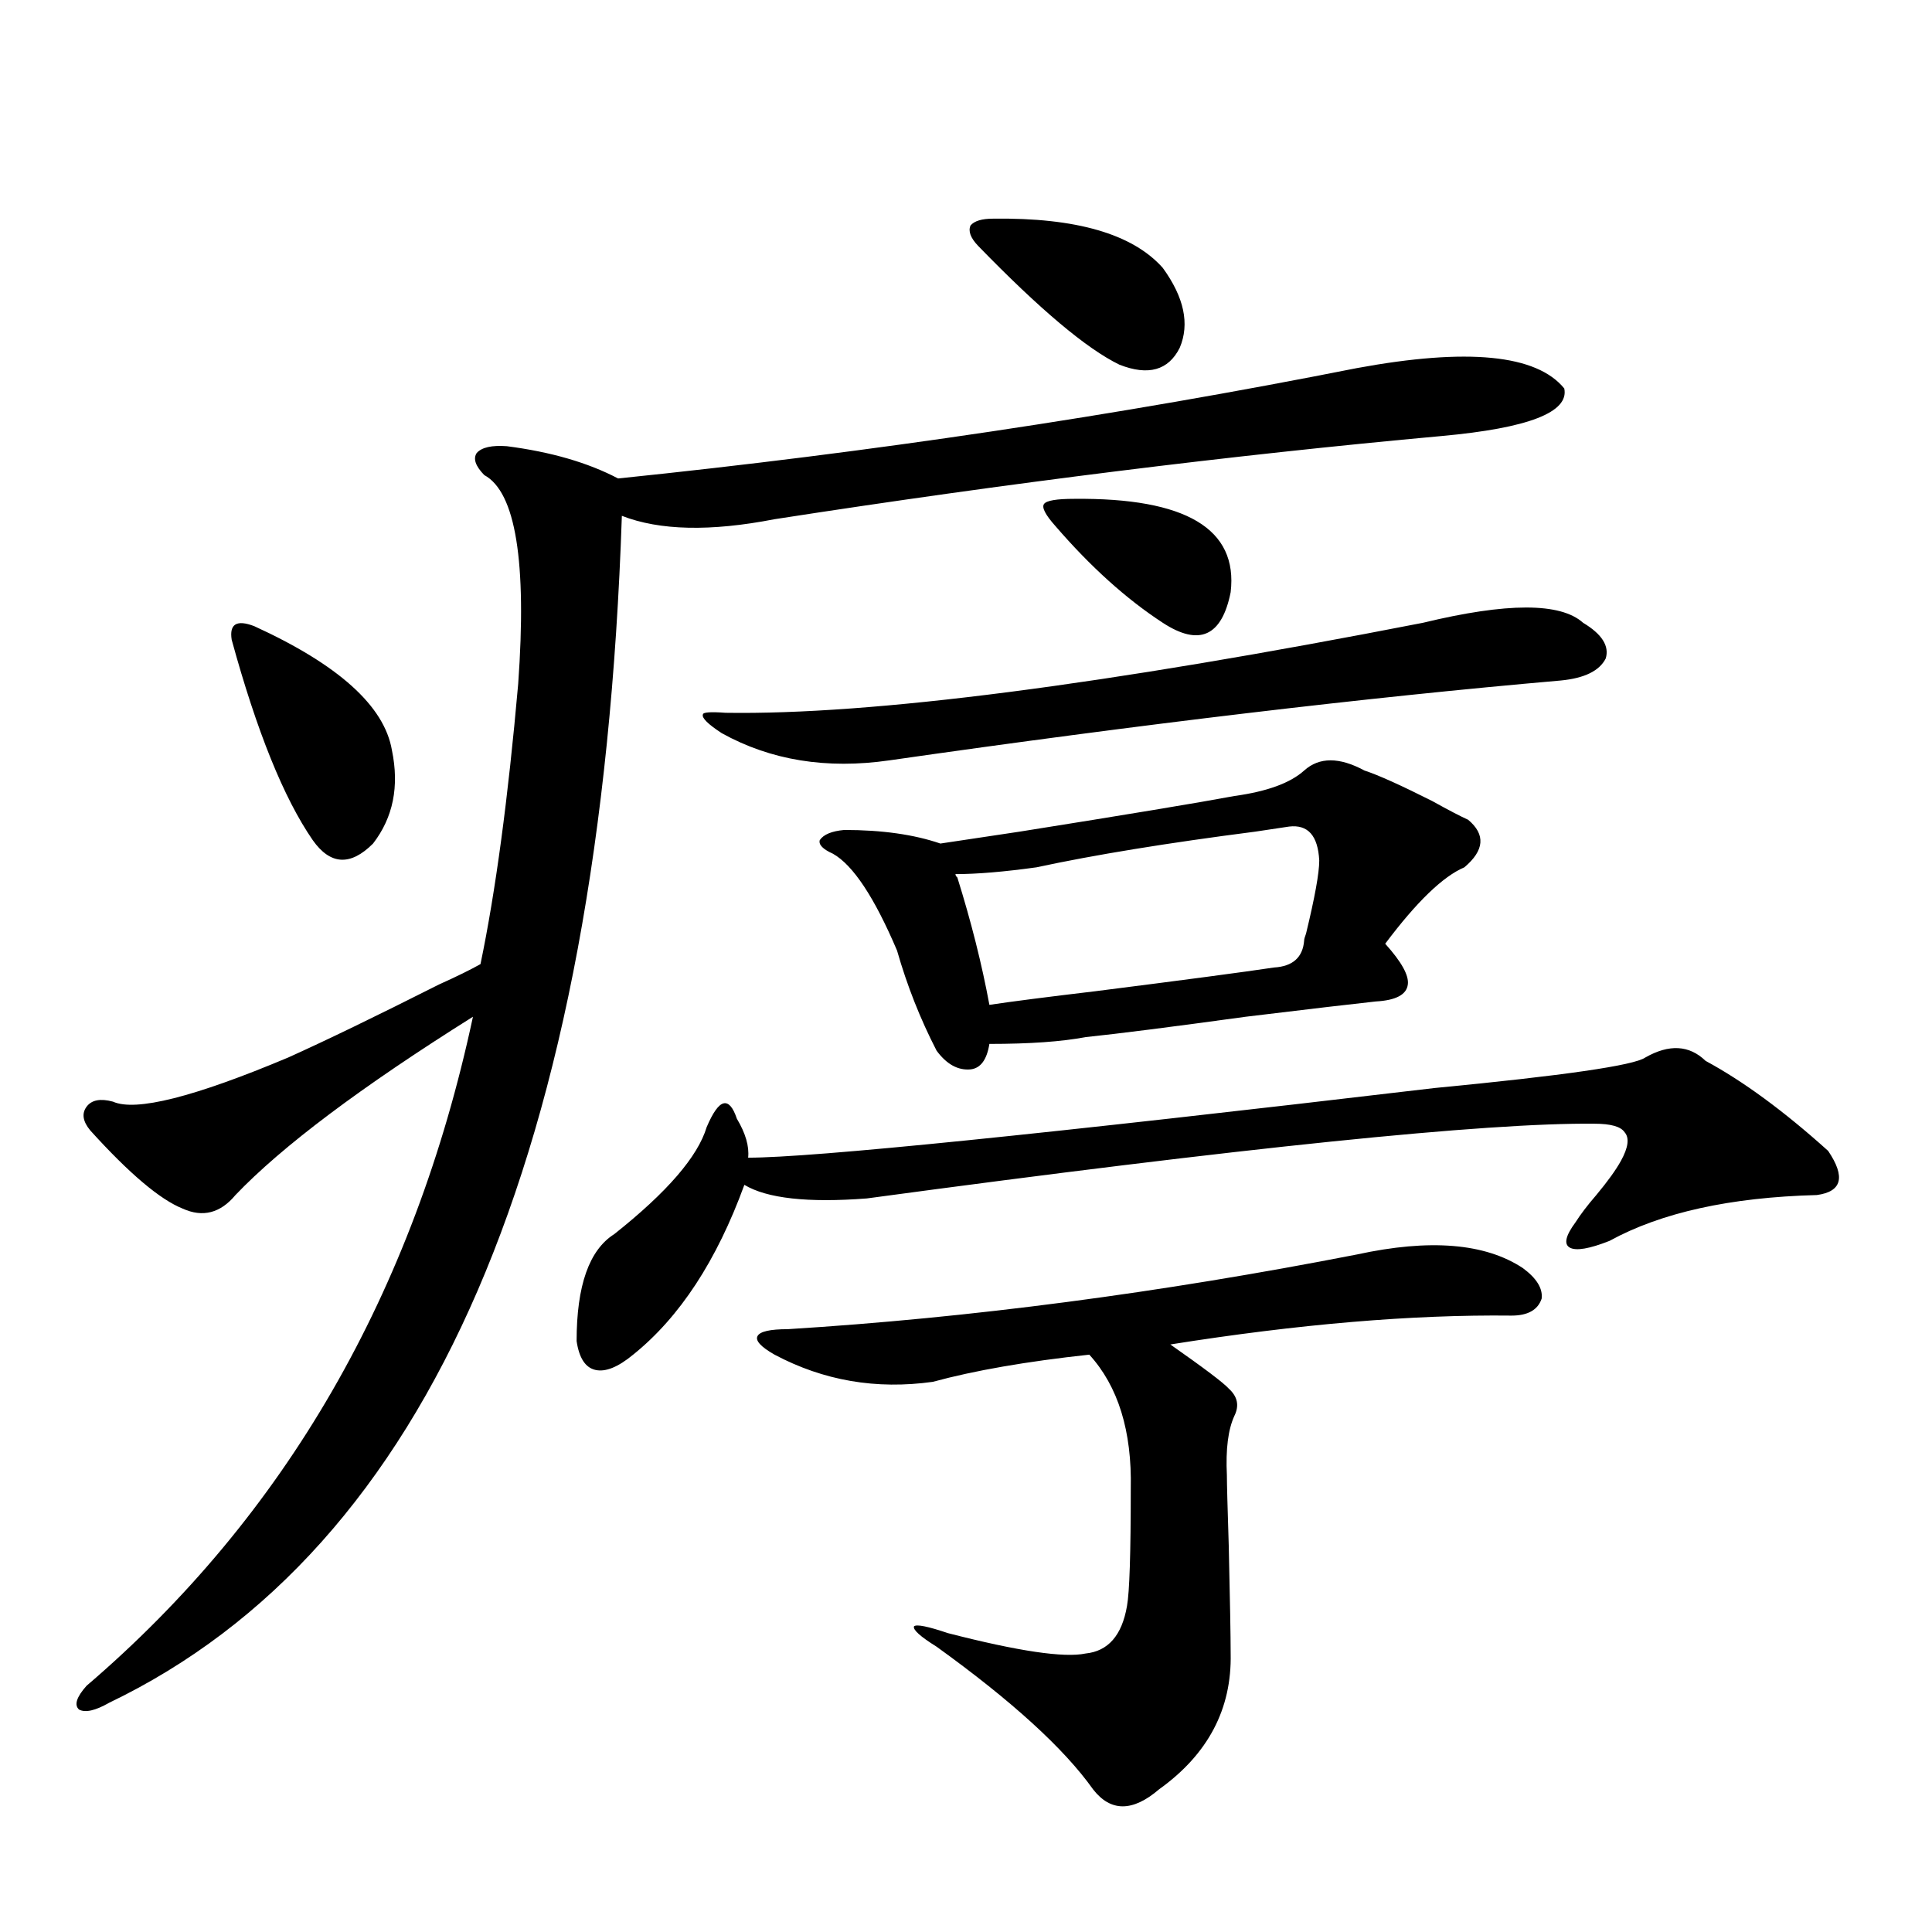 <?xml version="1.0" encoding="utf-8"?>
<!-- Generator: Adobe Illustrator 16.0.0, SVG Export Plug-In . SVG Version: 6.00 Build 0)  -->
<!DOCTYPE svg PUBLIC "-//W3C//DTD SVG 1.1//EN" "http://www.w3.org/Graphics/SVG/1.1/DTD/svg11.dtd">
<svg version="1.1" id="图层_1" xmlns="http://www.w3.org/2000/svg" xmlns:xlink="http://www.w3.org/1999/xlink" x="0px" y="0px"
	 width="1000px" height="1000px" viewBox="0 0 1000 1000" enable-background="new 0 0 1000 1000" xml:space="preserve">
<path d="M702.349,190.524c57.225-10.547,93.001-7.031,107.314,10.547c2.592,12.305-18.536,20.517-63.413,24.609
	c-109.266,9.97-224.385,24.321-345.357,43.066c-33.17,6.455-59.511,5.864-79.022-1.758
	c-11.066,329.892-99.51,534.677-265.359,614.355c-7.164,4.092-12.362,5.273-15.609,3.516c-2.606-2.348-1.311-6.455,3.902-12.305
	c102.757-87.891,169.417-203.316,199.995-346.289c-57.895,36.337-98.869,67.099-122.924,92.285
	c-7.805,9.38-16.92,11.728-27.316,7.031c-11.707-4.683-27.651-18.155-47.804-40.43c-3.902-4.683-4.558-8.789-1.951-12.305
	c2.592-3.516,7.149-4.395,13.658-2.637c11.707,5.273,41.95-2.334,90.729-22.852c19.512-8.789,45.518-21.382,78.047-37.793
	c9.101-4.092,16.25-7.608,21.463-10.547C256.506,461.529,263,413.189,268.213,354c4.543-63.281-1.311-99.316-17.561-108.105
	c-4.558-4.683-5.854-8.487-3.902-11.426c2.592-2.925,7.805-4.092,15.609-3.516c22.759,2.939,41.95,8.501,57.56,16.699
	C450.647,234.181,578.114,215.133,702.349,190.524z M131.631,324.117c43.566,19.927,67.315,41.309,71.218,64.16
	c3.902,18.759,0.641,34.868-9.756,48.34c-11.707,11.728-22.118,11.137-31.219-1.758c-14.969-21.67-28.947-56.25-41.95-103.711
	c-0.655-4.092,0-6.729,1.951-7.91C123.826,322.071,127.073,322.36,131.631,324.117z M882.832,549.117
	c19.512,10.547,40.64,26.079,63.413,46.582c9.101,13.486,7.149,21.094-5.854,22.852c-44.877,1.181-80.653,9.091-107.314,23.73
	c-10.411,4.106-17.24,5.273-20.487,3.516c-3.262-1.758-2.286-6.152,2.927-13.184c2.592-4.092,6.174-8.789,10.731-14.063
	c5.854-7.031,10.076-12.881,12.683-17.578c3.902-7.031,4.543-12.002,1.951-14.941c-1.951-2.925-7.164-4.395-15.609-4.395
	c-55.943-0.577-181.459,12.305-376.576,38.672c-30.578,2.348-51.706,0-63.413-7.031c-14.313,39.262-33.505,68.555-57.56,87.891
	c-7.805,6.455-14.313,9.091-19.512,7.91c-5.213-1.167-8.46-6.152-9.756-14.941c0-28.702,6.494-47.159,19.512-55.371
	c27.316-21.67,43.246-40.127,47.804-55.371c3.247-7.608,6.174-11.714,8.78-12.305c2.592-0.577,4.878,2.06,6.829,7.91
	c4.543,7.622,6.494,14.365,5.854,20.215c33.17,0,151.536-12.002,355.113-36.035c66.98-6.441,103.412-11.714,109.266-15.82
	C863.961,540.328,874.372,540.919,882.832,549.117z M736.494,322.36c43.566-10.547,71.218-10.547,82.925,0
	c9.756,5.864,13.658,12.016,11.707,18.457c-3.262,6.455-11.066,10.259-23.414,11.426c-100.82,8.789-216.58,22.563-347.309,41.309
	c-32.529,4.697-61.462,0-86.827-14.063c-7.164-4.683-10.411-7.91-9.756-9.668c0-1.167,3.902-1.456,11.707-0.879
	C450.968,370.123,571.285,354.591,736.494,322.36z M702.349,649.313c37.713-8.198,66.34-5.85,85.852,7.031
	c7.149,5.273,10.396,10.547,9.756,15.82c-1.951,5.864-7.164,8.789-15.609,8.789c-51.386-0.577-110.241,4.395-176.581,14.941
	c17.561,12.305,27.637,19.927,30.243,22.852c4.543,4.106,5.519,8.789,2.927,14.063c-3.262,7.031-4.558,17.29-3.902,30.762
	c0,4.106,0.32,16.411,0.976,36.914c0.641,28.125,0.976,46.582,0.976,55.371c0.641,28.702-11.707,52.144-37.072,70.312
	c-13.658,11.714-25.045,11.714-34.146,0c-14.969-21.094-41.95-45.703-80.974-73.828c-8.46-5.273-12.362-8.789-11.707-10.547
	c1.296-1.181,7.149,0,17.561,3.516c36.417,9.366,60.151,12.881,71.218,10.547c11.707-1.181,18.856-9.38,21.463-24.609
	c1.296-7.031,1.951-27.246,1.951-60.645c0.641-29.883-6.509-53.023-21.463-69.434c-32.529,3.516-59.511,8.212-80.974,14.063
	c-29.268,4.106-56.584-0.577-81.949-14.063c-7.164-4.092-10.091-7.32-8.78-9.668c1.296-2.334,6.494-3.516,15.609-3.516
	C502.019,682.135,600.232,669.239,702.349,649.313z M675.032,398.824c7.805-7.031,18.201-7.031,31.219,0
	c7.149,2.348,18.856,7.622,35.121,15.82c8.445,4.697,14.634,7.91,18.536,9.668c9.101,7.622,8.445,15.82-1.951,24.609
	c-11.066,4.697-24.725,17.88-40.975,39.551c8.445,9.38,12.348,16.411,11.707,21.094c-0.655,5.273-6.188,8.212-16.585,8.789
	c-11.066,1.181-33.505,3.818-67.315,7.91c-38.383,5.273-66.02,8.789-82.925,10.547c-12.362,2.348-28.947,3.516-49.755,3.516
	c-1.311,8.212-4.558,12.607-9.756,13.184c-6.509,0.591-12.362-2.637-17.561-9.668c-8.46-16.397-15.289-33.687-20.487-51.855
	c-11.707-27.534-22.773-44.234-33.17-50.098c-5.213-2.334-7.484-4.683-6.829-7.031c1.951-2.925,6.174-4.683,12.683-5.273
	c19.512,0,36.097,2.348,49.755,7.031c7.805-1.167,21.463-3.213,40.975-6.152c55.273-8.789,92.346-14.941,111.217-18.457
	C655.841,409.674,667.868,405.279,675.032,398.824z M667.228,427.828c-3.902,0.591-9.756,1.469-17.561,2.637
	c-45.532,5.864-83.26,12.016-113.168,18.457c-16.92,2.348-30.898,3.516-41.95,3.516c0,0.591,0.32,1.181,0.976,1.758
	c7.149,22.852,12.683,44.824,16.585,65.918c11.707-1.758,29.908-4.092,54.633-7.031c46.173-5.85,77.071-9.956,92.681-12.305
	c9.756-0.577,14.954-5.273,15.609-14.063c0-0.577,0.32-1.758,0.976-3.516c4.543-18.745,6.829-31.338,6.829-37.793
	C682.182,432.525,676.983,426.661,667.228,427.828z M514.061,113.18c42.926-0.577,72.193,7.91,87.803,25.488
	c11.052,15.244,13.979,29.004,8.78,41.309c-5.854,11.728-16.265,14.653-31.219,8.789c-16.92-8.198-41.31-28.702-73.169-61.523
	c-3.902-4.092-5.213-7.608-3.902-10.547C504.305,114.361,508.207,113.18,514.061,113.18z M556.011,258.199
	c57.88-0.577,84.876,15.532,80.974,48.34c-4.558,22.852-16.265,28.125-35.121,15.82c-18.871-12.305-37.407-29.004-55.608-50.098
	c-5.213-5.85-7.164-9.668-5.854-11.426C541.697,259.078,546.896,258.199,556.011,258.199z"/>
</svg>
